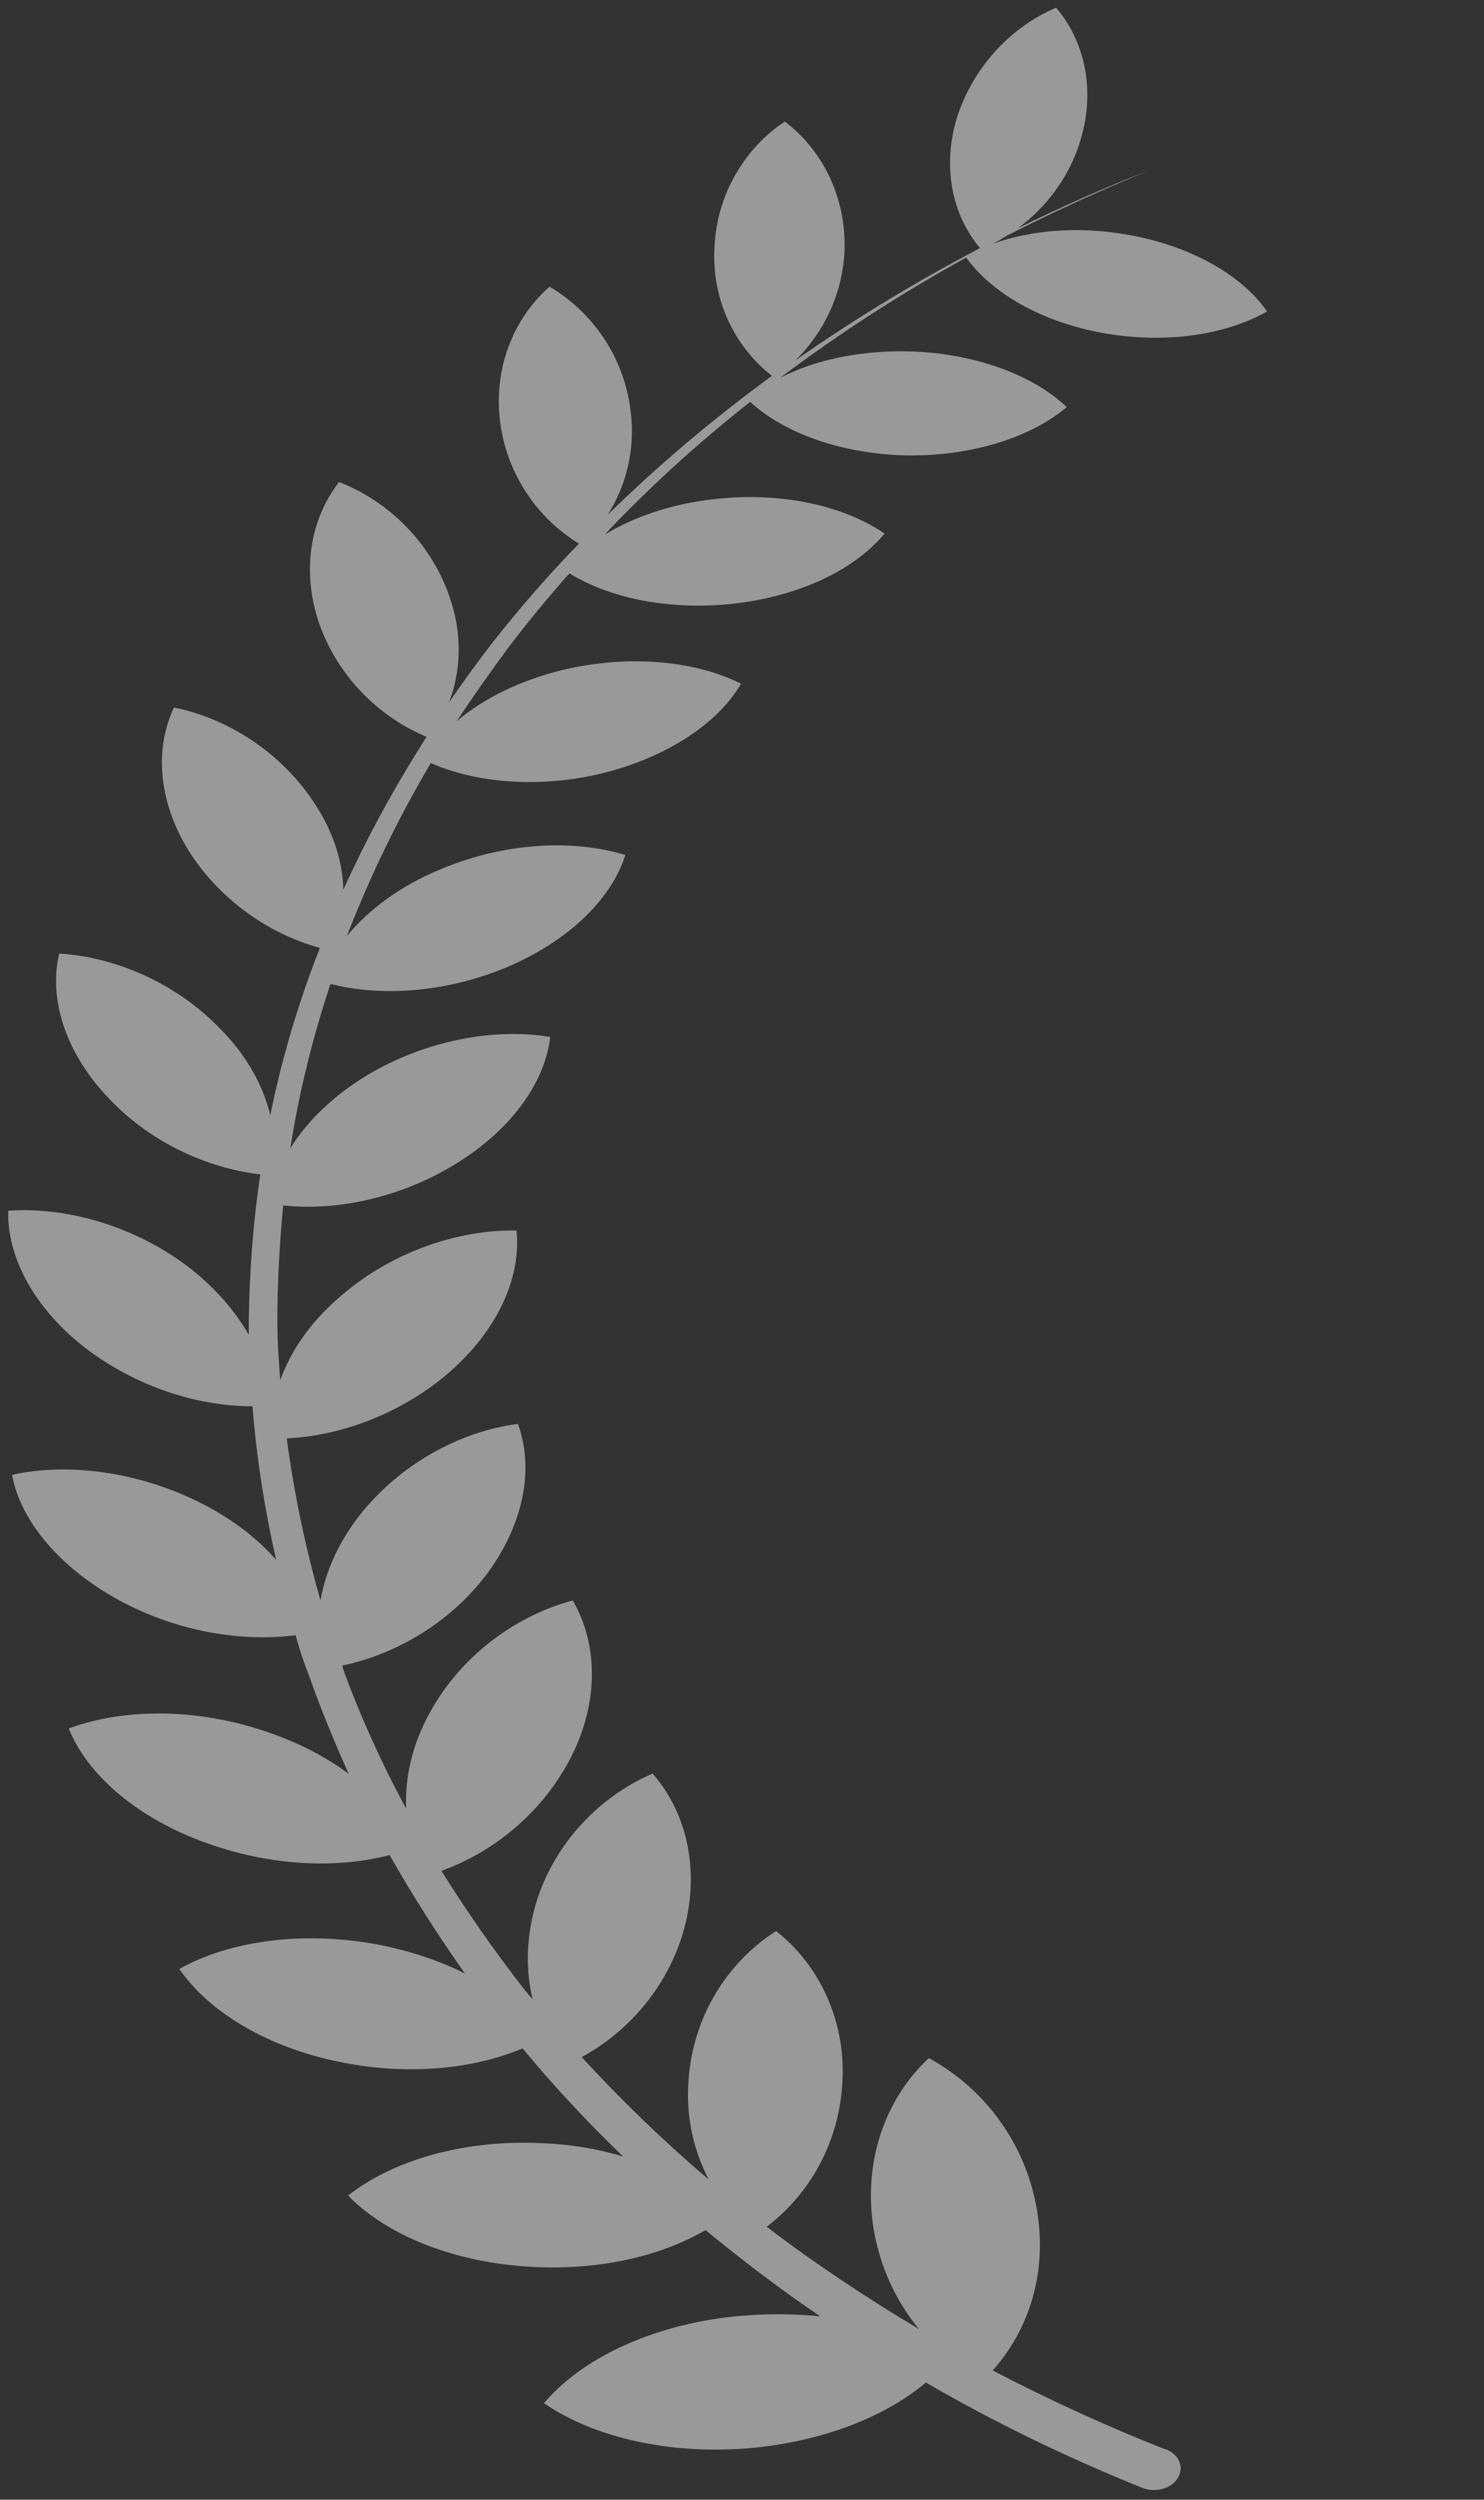 <svg width="133" height="224" viewBox="0 0 133 224" fill="none" xmlns="http://www.w3.org/2000/svg">
<rect x="0" y="0" width="133" height="224" fill="#333333" stroke="none"/>
<path d="M590.701 29.837C585.11 30.866 579.642 30.041 575.902 27.922C578.093 24.729 582.522 22.104 588.189 21.075C592.628 20.25 597 20.605 600.476 21.846C600.088 21.642 599.711 21.43 599.314 21.173C595.196 19.062 590.946 17.049 586.508 15.294C590.493 16.837 594.412 18.593 598.209 20.447C595.64 18.532 593.581 15.808 592.618 12.555C591.268 8.075 592.231 3.694 594.809 0.698C598.795 2.393 602.204 5.949 603.554 10.444C604.905 14.825 603.998 19.16 601.486 22.141C607.275 25.183 612.81 28.535 618.013 32.19C615.501 29.723 613.83 26.311 613.631 22.444C613.433 17.707 615.558 13.425 618.977 10.799C622.575 13.22 625.087 17.344 625.285 22.088C625.484 26.78 623.415 31.002 620.138 33.59C625.408 37.456 630.357 41.633 634.871 46.059C633.199 43.479 632.359 40.18 632.803 36.73C633.388 31.932 636.203 27.869 640.065 25.599C643.286 28.384 645.089 32.818 644.504 37.653C643.918 42.389 641.161 46.369 637.43 48.624C640.141 51.462 642.7 54.405 645.089 57.386C646.497 59.187 647.8 60.995 649.075 62.849C647.989 60.012 647.913 56.667 649.141 53.262C650.813 48.526 654.609 44.818 658.991 43.108C661.626 46.407 662.391 51.098 660.738 55.888C659.067 60.526 655.469 64.188 651.153 65.936C653.986 70.37 656.498 74.955 658.613 79.647C658.736 77.119 659.577 74.441 661.182 71.914C664.138 67.374 668.898 64.279 673.79 63.311C675.594 67.079 675.197 71.974 672.241 76.507C669.531 80.683 665.224 83.672 660.719 84.852C660.918 85.42 661.163 85.98 661.362 86.547C662.967 90.928 664.195 95.362 665.158 99.842C665.8 97.261 667.274 94.636 669.54 92.207C673.526 88.083 678.994 85.662 684.075 85.359C685.038 89.385 683.555 94.273 679.57 98.396C675.906 102.263 670.881 104.578 666.055 105.146C666.698 109.474 667.085 113.809 667.085 118.13V119.53C668.312 117.32 670.164 115.202 672.619 113.348C677.445 109.739 683.432 107.983 688.646 108.399C688.768 112.576 686.256 117.26 681.43 120.929C677.048 124.228 671.656 125.923 666.754 125.923C666.433 130.516 665.725 135.154 664.639 139.687C666.31 137.833 668.501 136.13 671.193 134.693C676.784 131.757 683.225 130.925 688.306 132.067C687.465 136.244 683.924 140.572 678.333 143.508C673.308 146.133 667.651 147.064 662.892 146.444C662.504 147.631 662.183 148.812 661.73 150C660.701 152.936 659.539 155.879 658.188 158.762C660.181 157.317 662.495 156.083 665.205 155.107C671.58 152.898 678.257 152.898 683.281 154.691C681.61 158.868 677.048 162.84 670.674 165.049C665.083 167.002 659.227 167.259 654.524 166.033C652.531 169.642 650.284 173.199 647.772 176.649C650.019 175.521 652.664 174.591 655.487 174.069C662.24 172.782 668.86 173.759 673.365 176.24C670.73 180.107 665.385 183.36 658.632 184.647C652.72 185.774 646.931 185.161 642.606 183.36C639.848 186.712 636.816 189.951 633.596 193.045C635.787 192.433 638.224 192.016 640.811 191.858C647.885 191.502 654.326 193.401 658.245 196.549C654.77 200.06 648.716 202.579 641.652 202.942C635.664 203.253 630.206 201.913 626.211 199.643C622.934 202.367 619.515 204.948 615.917 207.376C618.353 207.119 620.941 207.066 623.576 207.376C631.103 208.148 637.345 211.19 640.689 215.155C636.127 218.295 629.11 219.891 621.583 219.12C615.35 218.446 610.005 216.282 606.463 213.301C600.353 216.857 593.855 220.005 587.103 222.729C585.875 223.198 584.468 222.782 583.882 221.859C583.297 220.875 583.816 219.748 584.968 219.278C590.314 217.22 595.461 214.844 600.409 212.219C597.132 208.61 595.517 203.457 596.424 197.941C597.387 191.91 601.184 186.909 606.133 184.231C610.052 187.885 612.045 193.507 611.081 199.538C610.496 202.935 609.089 206.03 607.02 208.511C611.78 205.674 616.351 202.632 620.658 199.341C616.861 196.458 614.283 191.963 613.905 186.811C613.518 181.143 615.898 176.036 619.817 172.843C624.199 175.627 627.278 180.523 627.665 186.198C627.92 189.451 627.221 192.486 625.861 195.111C629.922 191.661 633.766 187.991 637.241 184.14C633.058 181.87 629.582 177.958 628.175 173.055C626.57 167.645 627.731 162.341 630.886 158.731C635.711 160.79 639.772 165.065 641.378 170.49C642.285 173.426 642.285 176.369 641.633 178.994C641.888 178.639 642.218 178.321 642.473 177.965C645.184 174.568 647.62 171.057 649.812 167.448C645.184 165.791 640.868 162.394 638.431 157.702C635.674 152.595 635.721 147.246 638.044 143.22C643.257 144.62 648.14 148.275 650.907 153.374C652.456 156.212 653.098 159.155 652.975 161.879C655.166 157.755 657.093 153.579 658.642 149.311C658.708 149.213 658.708 149.107 658.708 149.054C653.948 148.07 649.254 145.286 645.977 141.162C642.379 136.622 641.472 131.477 642.955 127.399C648.168 128.125 653.495 131.008 657.112 135.548C659.038 138.014 660.191 140.701 660.653 143.228C662.06 138.431 663.09 133.588 663.675 128.693C658.783 128.488 653.457 126.521 649.264 122.912C644.759 119.045 642.568 114.248 643.087 110.071C648.3 109.973 654.146 111.986 658.727 115.852C661.437 118.175 663.288 120.846 664.261 123.487C664.384 121.731 664.459 119.976 664.516 118.183C664.582 114.732 664.393 111.275 663.997 107.824C659.237 108.339 653.636 107.151 648.81 104.268C643.597 101.173 640.509 96.792 640.065 92.722C645.089 91.897 651.19 93.032 656.413 96.119C659.567 97.973 661.881 100.296 663.354 102.709C662.589 97.761 661.362 92.812 659.756 87.97C655.195 89.158 649.396 88.742 644.069 86.525C638.403 84.156 634.54 80.343 633.332 76.423C638.035 74.978 644.145 75.296 649.802 77.664C653.466 79.208 656.356 81.319 658.292 83.695C656.224 78.391 653.731 73.177 650.765 68.183C646.648 69.984 641.057 70.453 635.447 69.114C629.535 67.714 625.03 64.635 622.962 61.071C627.08 59.013 633.001 58.445 638.913 59.83C642.776 60.761 646.053 62.41 648.442 64.423C646.959 62.214 645.42 59.989 643.815 57.833C642.067 55.562 640.273 53.353 638.346 51.181C634.748 53.391 629.403 54.533 623.67 53.906C617.683 53.232 612.734 50.811 610.099 47.618C613.697 45.151 619.307 43.85 625.285 44.523C629.148 44.939 632.5 46.12 635.192 47.716C631.207 43.539 626.825 39.529 622.14 35.814C619.118 38.599 614.037 40.452 608.248 40.611C602.336 40.77 596.991 39.015 593.77 36.283C596.792 33.4 601.939 31.433 607.927 31.289C612.309 31.191 616.294 32.114 619.449 33.658C614.236 29.738 608.635 26.137 602.78 22.883C600.608 26.212 596.235 28.792 590.701 29.821V29.837ZM26.492 146.534C21.666 147.147 16.075 146.224 11.051 143.599C5.46 140.663 1.843 136.335 1.078 132.158C6.159 131.031 12.6 131.901 18.191 134.784C20.901 136.183 23.083 137.878 24.745 139.777C23.715 135.238 22.998 130.66 22.629 126.014C17.737 126.014 12.411 124.319 7.953 121.02C3.127 117.411 0.615 112.674 0.738 108.49C5.951 108.134 11.939 109.829 16.765 113.439C19.201 115.292 21.071 117.464 22.299 119.62V118.221C22.365 113.893 22.686 109.504 23.328 105.236C18.502 104.669 13.478 102.354 9.814 98.487C5.828 94.363 4.346 89.468 5.309 85.45C10.456 85.76 15.924 88.174 19.843 92.298C22.157 94.666 23.583 97.292 24.225 99.932C25.132 95.453 26.416 90.959 28.022 86.638C28.22 86.071 28.466 85.511 28.664 84.943C24.159 83.702 19.919 80.766 17.142 76.597C14.186 72.058 13.799 67.169 15.594 63.401C20.485 64.385 25.245 67.472 28.201 72.004C29.873 74.532 30.713 77.21 30.77 79.737C32.886 75.046 35.398 70.461 38.231 66.027C33.99 64.272 30.326 60.662 28.645 55.979C26.974 51.242 27.805 46.49 30.392 43.199C34.774 44.894 38.562 48.563 40.243 53.353C41.47 56.751 41.329 60.102 40.243 62.94C41.527 61.086 42.811 59.285 44.228 57.477C46.617 54.435 49.177 51.499 51.887 48.715C48.147 46.445 45.39 42.427 44.813 37.743C44.228 32.946 46.041 28.512 49.252 25.69C53.115 27.96 55.948 32.023 56.515 36.82C56.959 40.271 56.128 43.524 54.447 46.15C58.951 41.716 63.9 37.547 69.179 33.68C65.836 31.055 63.777 26.878 64.032 22.179C64.231 17.443 66.743 13.266 70.341 10.89C73.741 13.47 75.875 17.738 75.686 22.535C75.488 26.401 73.816 29.799 71.304 32.281C76.517 28.626 82.042 25.274 87.831 22.232C85.319 19.236 84.431 14.968 85.763 10.534C87.246 5.942 90.655 2.385 94.65 0.69C97.219 3.687 98.192 8.068 96.841 12.547C95.878 15.801 93.819 18.525 91.25 20.439C95.047 18.585 98.909 16.83 102.951 15.286C98.569 17.087 94.263 19.054 90.145 21.165C89.758 21.423 89.38 21.634 88.984 21.839C92.459 20.598 96.765 20.242 101.27 21.067C106.861 22.096 111.366 24.722 113.557 27.915C109.817 30.026 104.425 30.85 98.758 29.829C93.224 28.8 88.851 26.22 86.594 23.08C80.682 26.333 75.148 29.927 69.925 33.854C73.004 32.258 77.065 31.388 81.447 31.486C87.359 31.645 92.572 33.597 95.604 36.48C92.383 39.204 87.057 40.914 81.126 40.808C75.337 40.649 70.246 38.795 67.234 36.011C62.531 39.718 58.167 43.691 54.182 47.913C56.817 46.316 60.236 45.128 64.089 44.72C70.076 44.046 75.667 45.333 79.275 47.815C76.64 51.008 71.691 53.436 65.704 54.102C60.037 54.715 54.702 53.633 51.028 51.378C49.101 53.55 47.288 55.759 45.56 58.029C43.954 60.201 42.405 62.41 40.932 64.62C43.321 62.607 46.598 60.965 50.461 60.027C56.373 58.627 62.304 59.202 66.412 61.268C64.344 64.824 59.792 67.858 53.927 69.311C48.336 70.65 42.726 70.181 38.609 68.38C35.653 73.374 33.141 78.58 31.082 83.891C33.008 81.523 35.908 79.352 39.572 77.861C45.239 75.493 51.339 75.182 56.042 76.62C54.815 80.54 50.962 84.353 45.305 86.721C39.959 88.931 34.179 89.347 29.618 88.166C28.012 93.017 26.785 97.957 26.02 102.906C27.503 100.485 29.882 98.169 32.961 96.316C38.174 93.221 44.285 92.094 49.309 92.918C48.865 96.989 45.767 101.362 40.564 104.465C35.738 107.348 30.147 108.535 25.378 108.021C25.056 111.471 24.858 114.929 24.858 118.379C24.858 120.135 24.981 121.89 25.113 123.684C26.076 121.005 27.871 118.379 30.647 116.049C35.152 112.182 41.064 110.17 46.287 110.268C46.731 114.445 44.615 119.242 40.11 123.108C35.927 126.665 30.581 128.67 25.699 128.889C26.341 133.785 27.37 138.635 28.721 143.424C29.165 140.844 30.326 138.219 32.262 135.744C35.861 131.205 41.206 128.269 46.419 127.595C47.902 131.666 46.938 136.766 43.397 141.359C40.176 145.483 35.417 148.267 30.666 149.251C30.732 149.349 30.732 149.455 30.732 149.508C32.281 153.791 34.208 158.013 36.399 162.076C36.276 159.352 36.918 156.409 38.467 153.571C41.225 148.464 46.126 144.809 51.33 143.417C53.644 147.382 53.719 152.792 50.943 157.899C48.431 162.537 44.19 165.988 39.563 167.645C41.81 171.254 44.266 174.765 46.901 178.162C47.156 178.518 47.486 178.836 47.741 179.191C47.099 176.566 47.156 173.63 47.996 170.687C49.602 165.276 53.663 161.001 58.489 158.928C61.643 162.537 62.795 167.842 61.199 173.252C59.716 178.147 56.307 182.066 52.133 184.336C55.674 188.203 59.471 191.858 63.513 195.308C62.162 192.682 61.445 189.641 61.709 186.395C62.096 180.727 65.184 175.824 69.557 173.04C73.543 176.18 75.932 181.34 75.469 187.007C75.082 192.16 72.513 196.647 68.716 199.538C73.023 202.836 77.603 205.871 82.354 208.708C80.285 206.181 78.878 203.147 78.293 199.734C77.329 193.704 79.322 188.089 83.242 184.427C88.19 187.106 91.987 192.107 92.95 198.138C93.857 203.661 92.242 208.753 88.965 212.416C93.913 214.996 99.06 217.364 104.406 219.475H104.472C105.7 219.944 106.143 221.132 105.558 222.055C104.972 223.039 103.49 223.395 102.337 222.925C95.585 220.202 89.087 217.046 82.977 213.498C79.436 216.494 74.034 218.65 67.857 219.316C60.33 220.088 53.323 218.492 48.752 215.351C52.095 211.387 58.337 208.345 65.864 207.573C68.499 207.316 71.078 207.316 73.523 207.573C69.925 205.152 66.507 202.519 63.23 199.84C59.244 202.163 53.776 203.449 47.788 203.139C40.715 202.784 34.661 200.302 31.195 196.745C35.181 193.605 41.555 191.691 48.629 192.054C51.198 192.153 53.578 192.569 55.844 193.242C52.624 190.147 49.611 186.909 46.835 183.557C42.453 185.411 36.663 185.978 30.808 184.843C24.055 183.557 18.72 180.304 16.075 176.437C20.58 173.91 27.134 172.987 33.953 174.265C36.786 174.833 39.421 175.711 41.669 176.846C39.232 173.395 36.965 169.839 34.916 166.23C30.213 167.471 24.377 167.213 18.767 165.246C12.392 163.037 7.83 159.064 6.159 154.888C11.183 153.034 17.86 153.034 24.235 155.304C26.945 156.235 29.316 157.513 31.252 158.958C29.967 156.076 28.74 153.14 27.71 150.196C27.21 148.925 26.813 147.737 26.501 146.557L26.492 146.534Z" fill="white" fill-opacity="0.5"/>
</svg>
